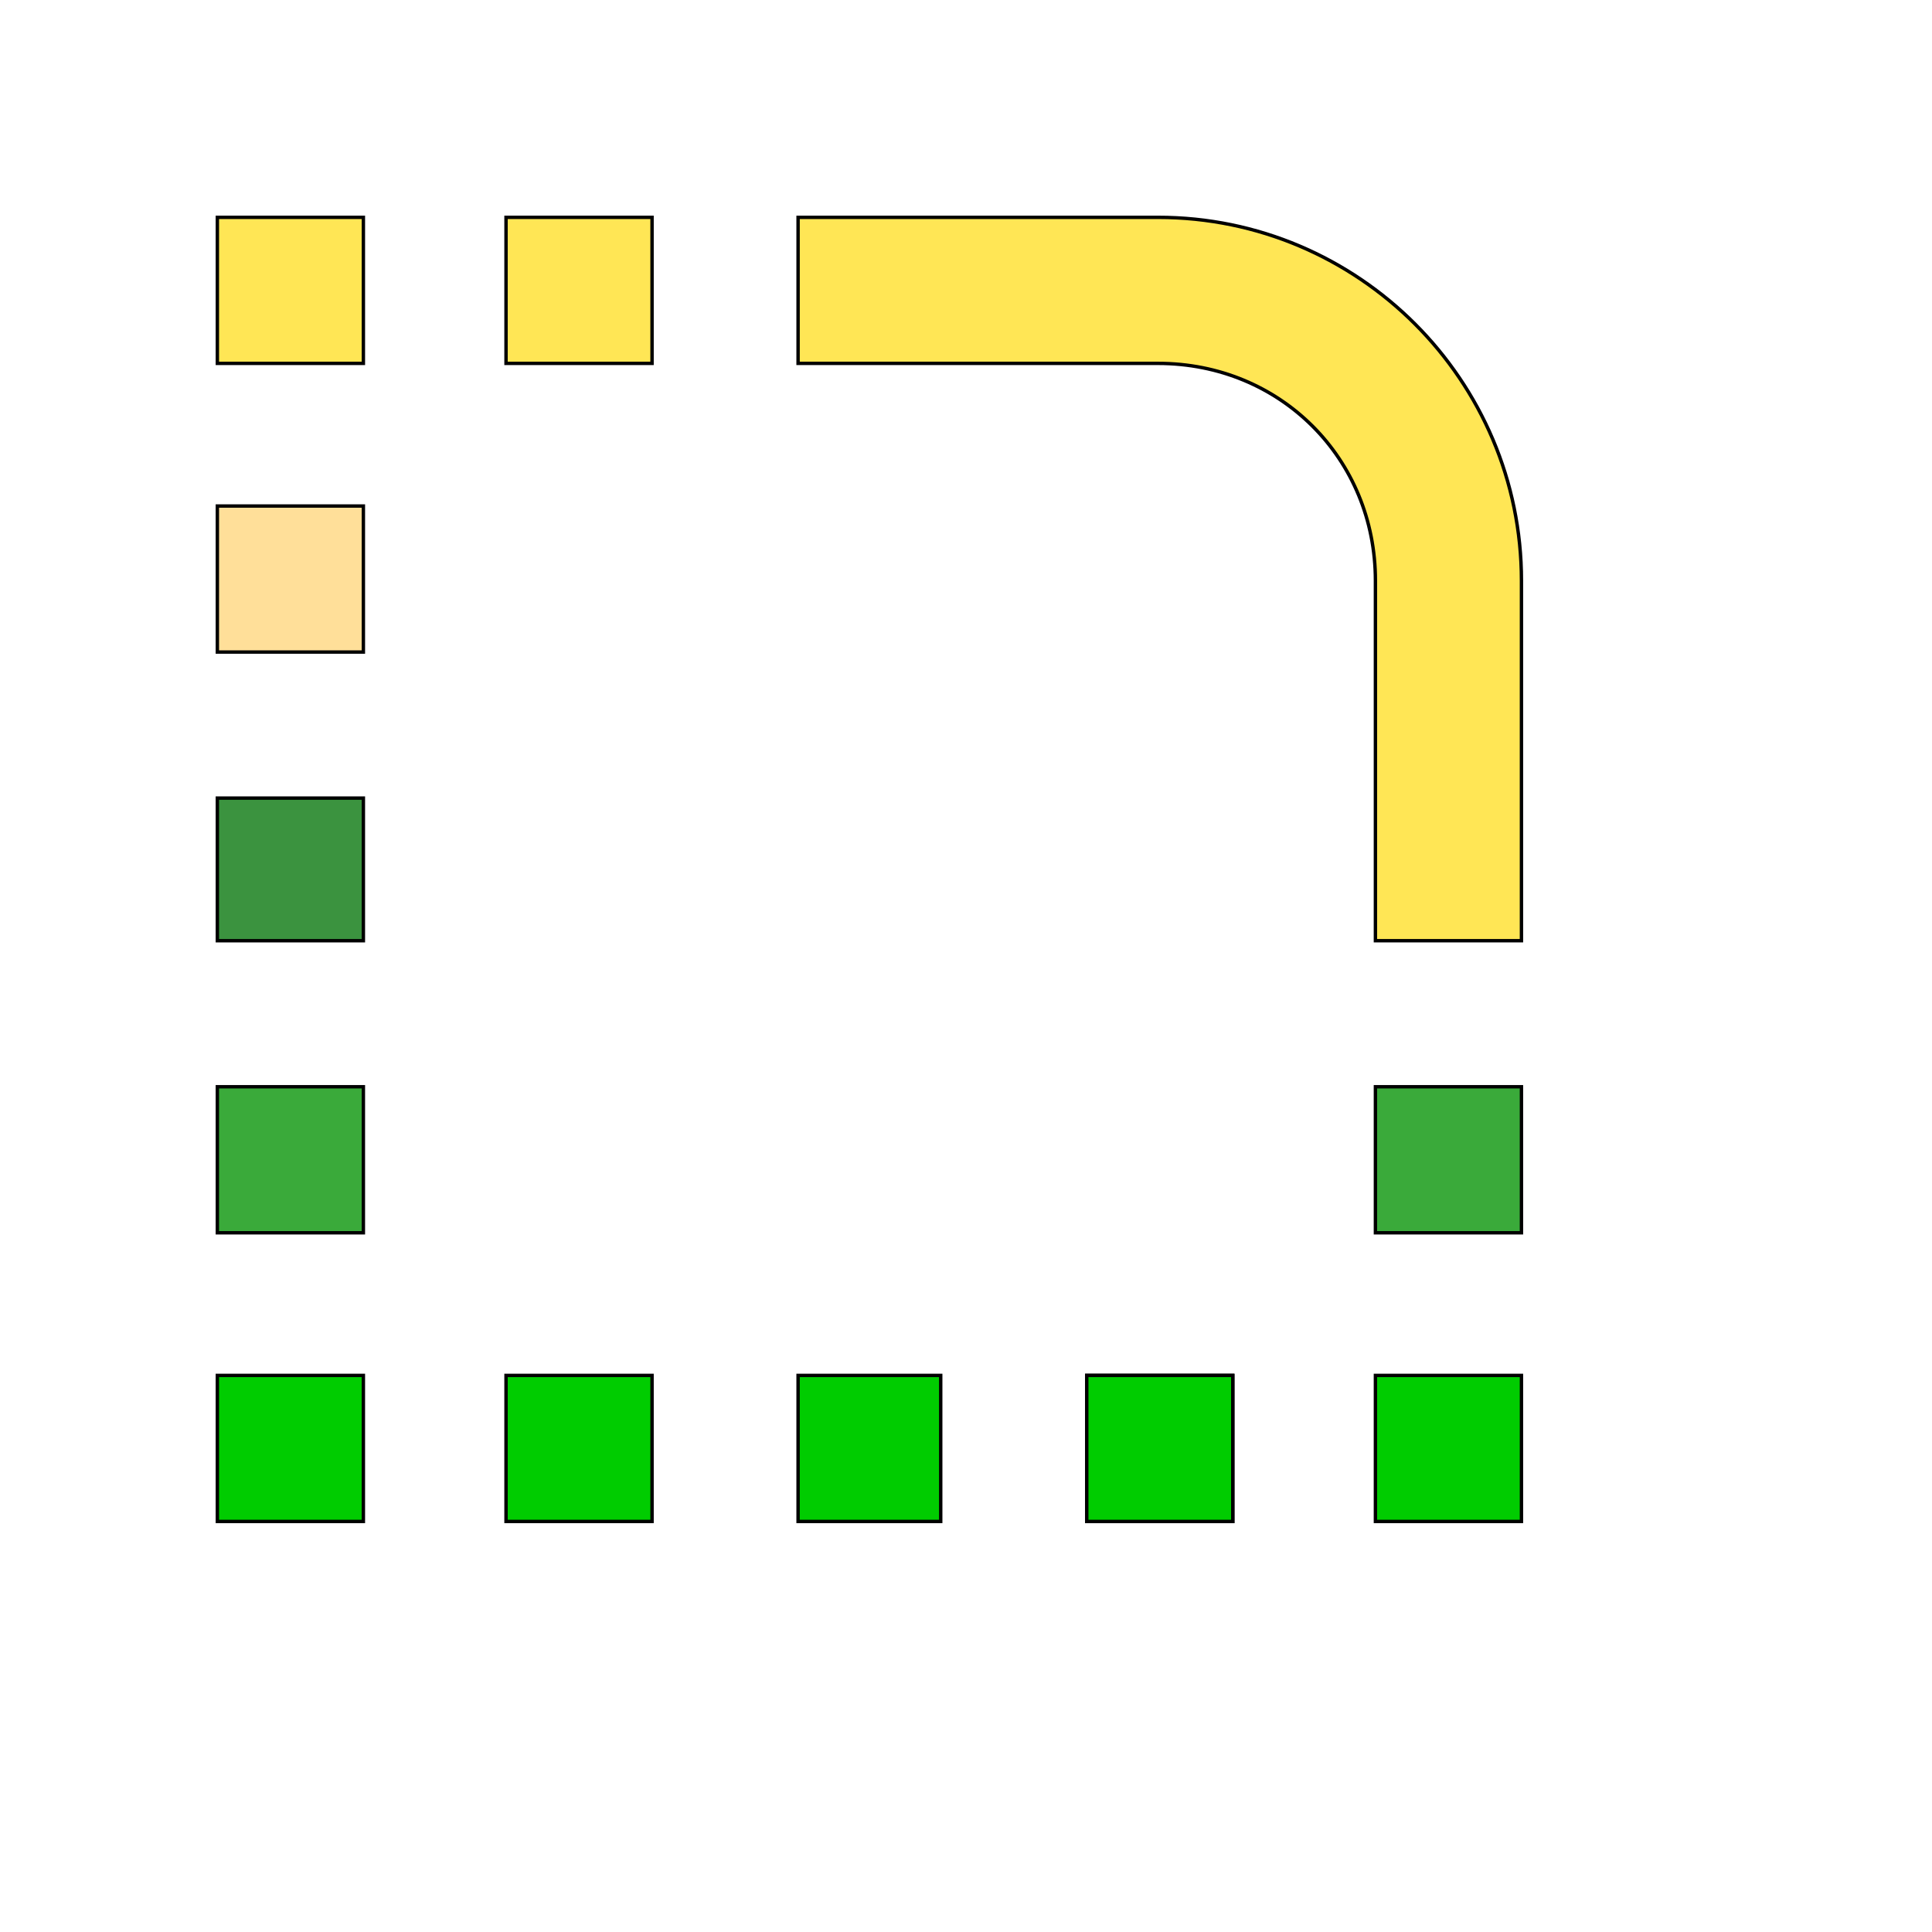 <svg id="th_wav_rounded-corner" width="100%" height="100%" xmlns="http://www.w3.org/2000/svg" version="1.1" xmlns:xlink="http://www.w3.org/1999/xlink" xmlns:svgjs="http://svgjs.com/svgjs" preserveAspectRatio="xMidYMin slice" data-uid="wav_rounded-corner" data-keyword="wav_rounded-corner" viewBox="0 0 512 512" transform="matrix(0.9,0,0,0.9,0,0)" data-colors="[&quot;#ed6c30&quot;,&quot;#3b933f&quot;,&quot;#2f2f2f&quot;,&quot;#00cc00&quot;,&quot;#3aaa3a&quot;,&quot;#3b933f&quot;,&quot;#ed6c30&quot;,&quot;#ffdf99&quot;,&quot;#ed6c30&quot;,&quot;#bdcf46&quot;,&quot;#ffdf99&quot;,&quot;#3aaa3a&quot;,&quot;#00cc00&quot;,&quot;#3aaa3a&quot;]"><path id="th_wav_rounded-corner_5" d="M64 107L107 107L107 64L64 64Z " fill-rule="evenodd" fill="#ffe655" stroke-width="1" stroke="#000000"></path><path id="th_wav_rounded-corner_6" d="M149 107L192 107L192 64L149 64Z " fill-rule="evenodd" fill="#ffe655" stroke-width="1" stroke="#000000"></path><path id="th_wav_rounded-corner_12" d="M448 171C448 112 400 64 341 64L235 64L235 107L341 107C377 107 405 135 405 171L405 277L448 277Z " fill-rule="evenodd" fill="#ffe655" stroke-width="1" stroke="#000000"></path><path id="th_wav_rounded-corner_0" d="M405 405L448 405L448 448L405 448Z " fill-rule="evenodd" fill="#00cc00" stroke-width="1" stroke="#000000"></path><path id="th_wav_rounded-corner_1" d="M405 363L448 363L448 320L405 320Z " fill-rule="evenodd" fill="#3aaa3a" stroke-width="1" stroke="#000000"></path><path id="th_wav_rounded-corner_2" d="M64 277L107 277L107 235L64 235Z " fill-rule="evenodd" fill="#3b933f" stroke-width="1" stroke="#000000"></path><path id="th_wav_rounded-corner_3" d="M64 363L107 363L107 320L64 320Z " fill-rule="evenodd" fill="#3aaa3a" stroke-width="1" stroke="#000000"></path><path id="th_wav_rounded-corner_4" d="M64 192L107 192L107 149L64 149Z " fill-rule="evenodd" fill="#ffdf99" stroke-width="1" stroke="#000000"></path><path id="th_wav_rounded-corner_7" d="M320 448L363 448L363 405L320 405Z " fill-rule="evenodd" fill="#00cc00" stroke-width="1" stroke="#000000"></path><path id="th_wav_rounded-corner_8" d="M235 448L277 448L277 405L235 405Z " fill-rule="evenodd" fill="#00cc00" stroke-width="1" stroke="#000000"></path><path id="th_wav_rounded-corner_9" d="M320 448L363 448L363 405L320 405Z " fill-rule="evenodd" fill="#00cc00" stroke-width="1" stroke="#000000"></path><path id="th_wav_rounded-corner_10" d="M149 448L192 448L192 405L149 405Z " fill-rule="evenodd" fill="#00cc00" stroke-width="1" stroke="#000000"></path><path id="th_wav_rounded-corner_11" d="M64 448L107 448L107 405L64 405Z " fill-rule="evenodd" fill="#00cc00" stroke-width="1" stroke="#000000"></path><defs id="SvgjsDefs19155" fill="#3aaa3a"></defs></svg>